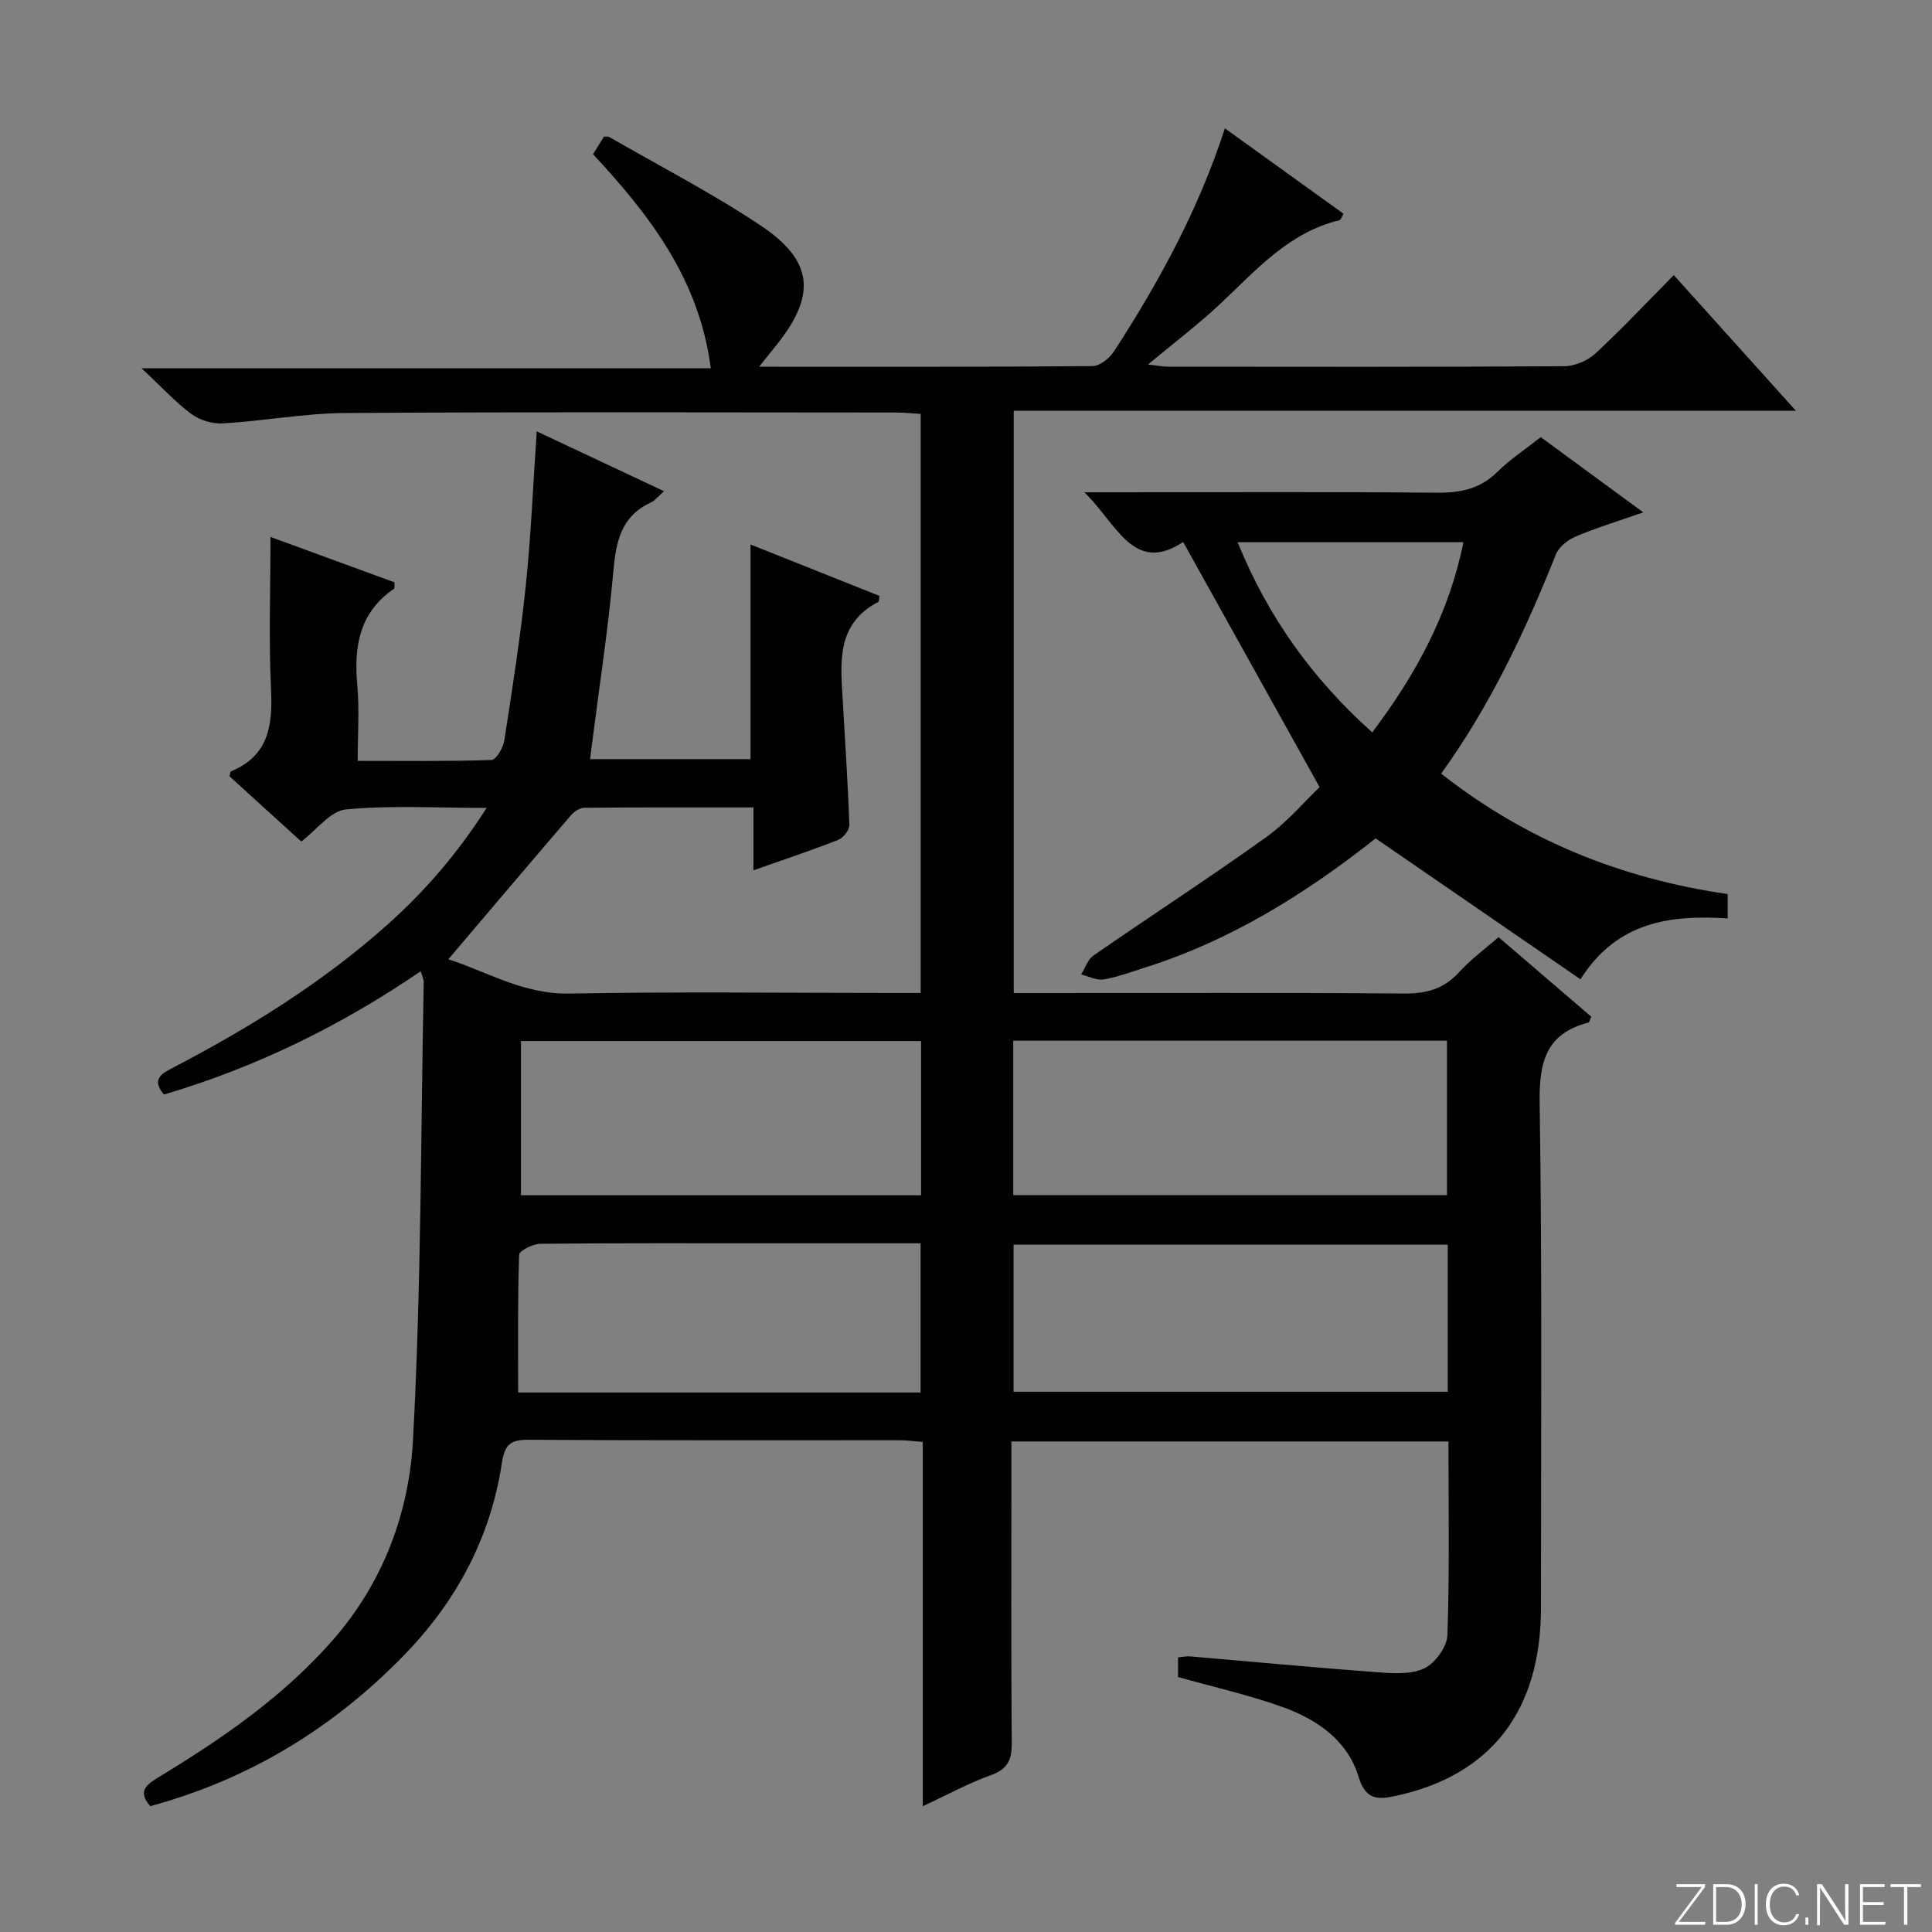 <svg enable-background="new 0 0 400 400" viewBox="0 0 400 400" xmlns="http://www.w3.org/2000/svg"><rect x="0" y="0" width="400" height="400" fill="#808080" stroke="none"/><g fill="#fbfcfa"><path d="m346.9 398 5.4-7.3h-5.2v-.6h5.9v.6l-5.4 7.2h5.5l-.1.6h-6.2v-.5z"/><path d="m354.7 390.1h2.8c2.3 0 3.9 1.6 3.9 4.1s-1.6 4.3-3.9 4.3h-2.8zm.6 7.8h2c2.2 0 3.3-1.6 3.3-3.6 0-1.8-1-3.6-3.3-3.6h-2z"/><path d="m363.9 390.1v8.4h-.6v-8.4z"/><path d="m372.5 396.3c-.4 1.3-1.4 2.3-3.2 2.3-2.4 0-3.7-1.9-3.7-4.3 0-2.3 1.2-4.3 3.7-4.3 1.8 0 2.9 1 3.2 2.4h-.6c-.4-1.1-1.1-1.8-2.5-1.8-2.1 0-3 1.9-3 3.7s.9 3.7 3 3.7c1.4 0 2.1-.7 2.5-1.7z"/><path d="m373.8 398.5v-1.5h.6v1.5z"/><path d="m376.2 398.5v-8.4h1c1.3 2 4.4 6.7 4.9 7.6-.1-1.2-.1-2.4-.1-3.8v-3.8h.7v8.4h-.9c-1.2-1.9-4.4-6.8-5-7.7.1 1.1 0 2.3 0 3.9v3.9h-.6z"/><path d="m390 394.4h-4.3v3.5h4.7l-.1.6h-5.2v-8.4h5.1v.6h-4.5v3.1h4.3v.7z"/><path d="m394.2 390.7h-2.8v-.6h6.3v.6h-2.8v7.8h-.7z"/></g><path d="m157.16 75.93c23.72 0 46.37.06 69.02-.13 1.52-.01 3.52-1.61 4.44-3.02 9.31-14.36 17.5-29.31 22.98-46.21 8.35 6.01 16.41 11.81 24.57 17.69-.38.62-.56 1.26-.87 1.34-10.42 2.52-17.14 10.22-24.49 17.15-4.58 4.32-9.64 8.14-15.13 12.72 1.85.2 3.03.45 4.22.45 27.33.02 54.66.08 81.99-.1 2.18-.01 4.82-1.16 6.44-2.65 5.49-5.09 10.62-10.56 16.21-16.21 8.32 9.24 16.4 18.21 25.29 28.09-54.52 0-107.99 0-161.95 0v120.55h5.75c25 0 50-.11 74.99.1 4.67.04 8.33-.93 11.51-4.46 2.32-2.57 5.18-4.64 8.13-7.21 6.54 5.61 12.91 11.07 19.2 16.47-.32.67-.4 1.16-.59 1.21-8.84 2.29-10.23 8.22-10.1 16.69.53 34.82.27 69.66.27 104.49 0 21.27-10.31 34.63-29.97 38.91-3.63.79-6.31 1-7.78-3.9-2.27-7.53-8.55-11.87-15.61-14.43-6.97-2.52-14.26-4.14-21.78-6.26 0-.98 0-2.39 0-4.06.93-.09 1.73-.28 2.51-.21 12.91 1.1 25.81 2.32 38.74 3.28 3.26.24 6.98.5 9.74-.81 2.25-1.07 4.7-4.44 4.78-6.87.46-13.27.22-26.56.22-40.1-30.2 0-59.96 0-90.49 0v5.92c0 18.83-.08 37.66.07 56.5.03 3.44-.81 5.4-4.28 6.65-4.63 1.66-9 4.06-14.14 6.45 0-25.53 0-50.27 0-75.42-1.85-.14-3.28-.35-4.72-.35-25.66-.02-51.33.07-76.99-.1-3.86-.03-4.87 1.16-5.45 4.93-2.36 15.42-9.45 28.61-20.31 39.75-14.7 15.08-32.08 25.66-52.48 31.17-2.53-2.92-1.01-4.31 1.51-5.85 13.26-8.05 26-16.75 36.34-28.58 10.41-11.91 15.75-26.33 16.56-41.43 1.7-31.55 1.6-63.2 2.22-94.82.01-.46-.26-.93-.62-2.18-16.53 11.3-34.1 19.9-53.17 25.53-2.64-3.16-.54-4.29 1.87-5.55 15.83-8.26 30.93-17.61 44.32-29.55 7.72-6.88 14.43-14.57 20.62-24.24-10.38 0-19.82-.57-29.12.31-3.21.31-6.08 4.25-9.26 6.65-5.06-4.6-9.98-9.07-14.85-13.5.13-.46.13-.95.3-1.03 7.86-3.24 8.65-9.57 8.29-17.06-.48-10.25-.11-20.57-.11-31.47 8.82 3.23 17.31 6.33 25.69 9.4-.06.76.04 1.23-.12 1.33-7.21 4.92-8.33 12.01-7.59 20.05.45 4.94.08 9.95.08 15.58 9.46 0 18.58.12 27.69-.18.96-.03 2.41-2.5 2.65-4 1.66-10.65 3.33-21.32 4.45-32.04 1.09-10.39 1.51-20.85 2.28-32 8.82 4.15 17.3 8.14 26.35 12.39-1.2 1.04-1.88 1.95-2.79 2.37-6.12 2.86-7.16 8.07-7.7 14.19-1.06 11.9-2.89 23.73-4.4 35.59-.12.96-.25 1.92-.42 3.32h33.22c0-14.85 0-29.39 0-44.44 9.06 3.61 17.91 7.14 26.71 10.65-.13.65-.09 1.15-.27 1.24-8.91 4.66-7.76 12.86-7.32 20.8.47 8.46 1.05 16.92 1.34 25.39.03 1.03-1.26 2.67-2.32 3.08-5.54 2.18-11.19 4.06-17.54 6.3 0-4.49 0-8.51 0-13.02-12.09 0-23.54-.04-35 .07-.96.01-2.15.81-2.82 1.6-8.42 9.8-16.77 19.67-25.35 29.77 7.83 2.47 15.47 7.28 25.11 7.1 22.16-.42 44.33-.13 66.49-.13h6.2c0-40.12 0-79.71 0-119.89-1.68-.09-3.43-.28-5.18-.28-38-.02-76-.15-113.99.1-8.43.06-16.84 1.65-25.29 2.15-2.16.13-4.8-.66-6.53-1.94-3.32-2.46-6.15-5.58-10.33-9.48h117.86c-2.39-18.44-12.61-31.63-24.38-44.32.79-1.27 1.55-2.49 2.26-3.63.51.03.87-.06 1.11.08 10.5 6.06 21.32 11.63 31.38 18.35 11 7.35 11.49 14.5 3.06 24.93-.91 1.14-1.82 2.28-3.43 4.28zm52.62 171.52h89.8c0-10.92 0-21.47 0-31.98-30.13 0-59.85 0-89.8 0zm.07 10.23v30.47h89.89c0-10.37 0-20.29 0-30.47-30 0-59.72 0-89.89 0zm-19.15-42.14c-28 0-55.39 0-82.84 0v31.93h82.84c0-10.79 0-21.22 0-31.93zm-.1 72.76c0-10.56 0-20.48 0-30.89-10.45 0-20.58 0-30.72 0-15.99 0-31.99-.06-47.98.1-1.55.02-4.39 1.44-4.42 2.28-.32 9.4-.2 18.82-.2 28.51z" fill="#010103"/><path d="m284.81 173.58c-14.29 11.3-29.85 21.09-47.72 26.73-2.85.9-5.68 1.98-8.6 2.47-1.45.24-3.1-.65-4.65-1.03.83-1.32 1.35-3.08 2.52-3.9 11.88-8.22 24.02-16.1 35.77-24.51 4.4-3.15 7.99-7.43 11.08-10.37-9.59-17.23-18.76-33.71-28.25-50.76-10.25 6.75-13.63-3.62-20.45-10.29h6.38c22.16 0 44.32-.12 66.48.09 4.92.05 9.03-.74 12.64-4.31 2.59-2.55 5.68-4.59 8.98-7.2 6.78 4.97 13.56 9.95 21.23 15.58-5.24 1.83-9.71 3.19-13.99 5-1.63.69-3.48 2.15-4.1 3.71-6.31 15.78-13.48 31.1-23.75 45.38 17.54 13.8 37.24 21.73 59.32 24.94v5.04c-11.86-.76-22.89.61-30.48 12.6-14.13-9.71-28.04-19.28-42.41-29.17zm-28.57-61.32c6.29 15.53 15.52 28.31 27.87 39.37 9.22-12.23 15.92-24.77 18.88-39.37-15.75 0-30.99 0-46.75 0z" fill="#010103"/></svg>